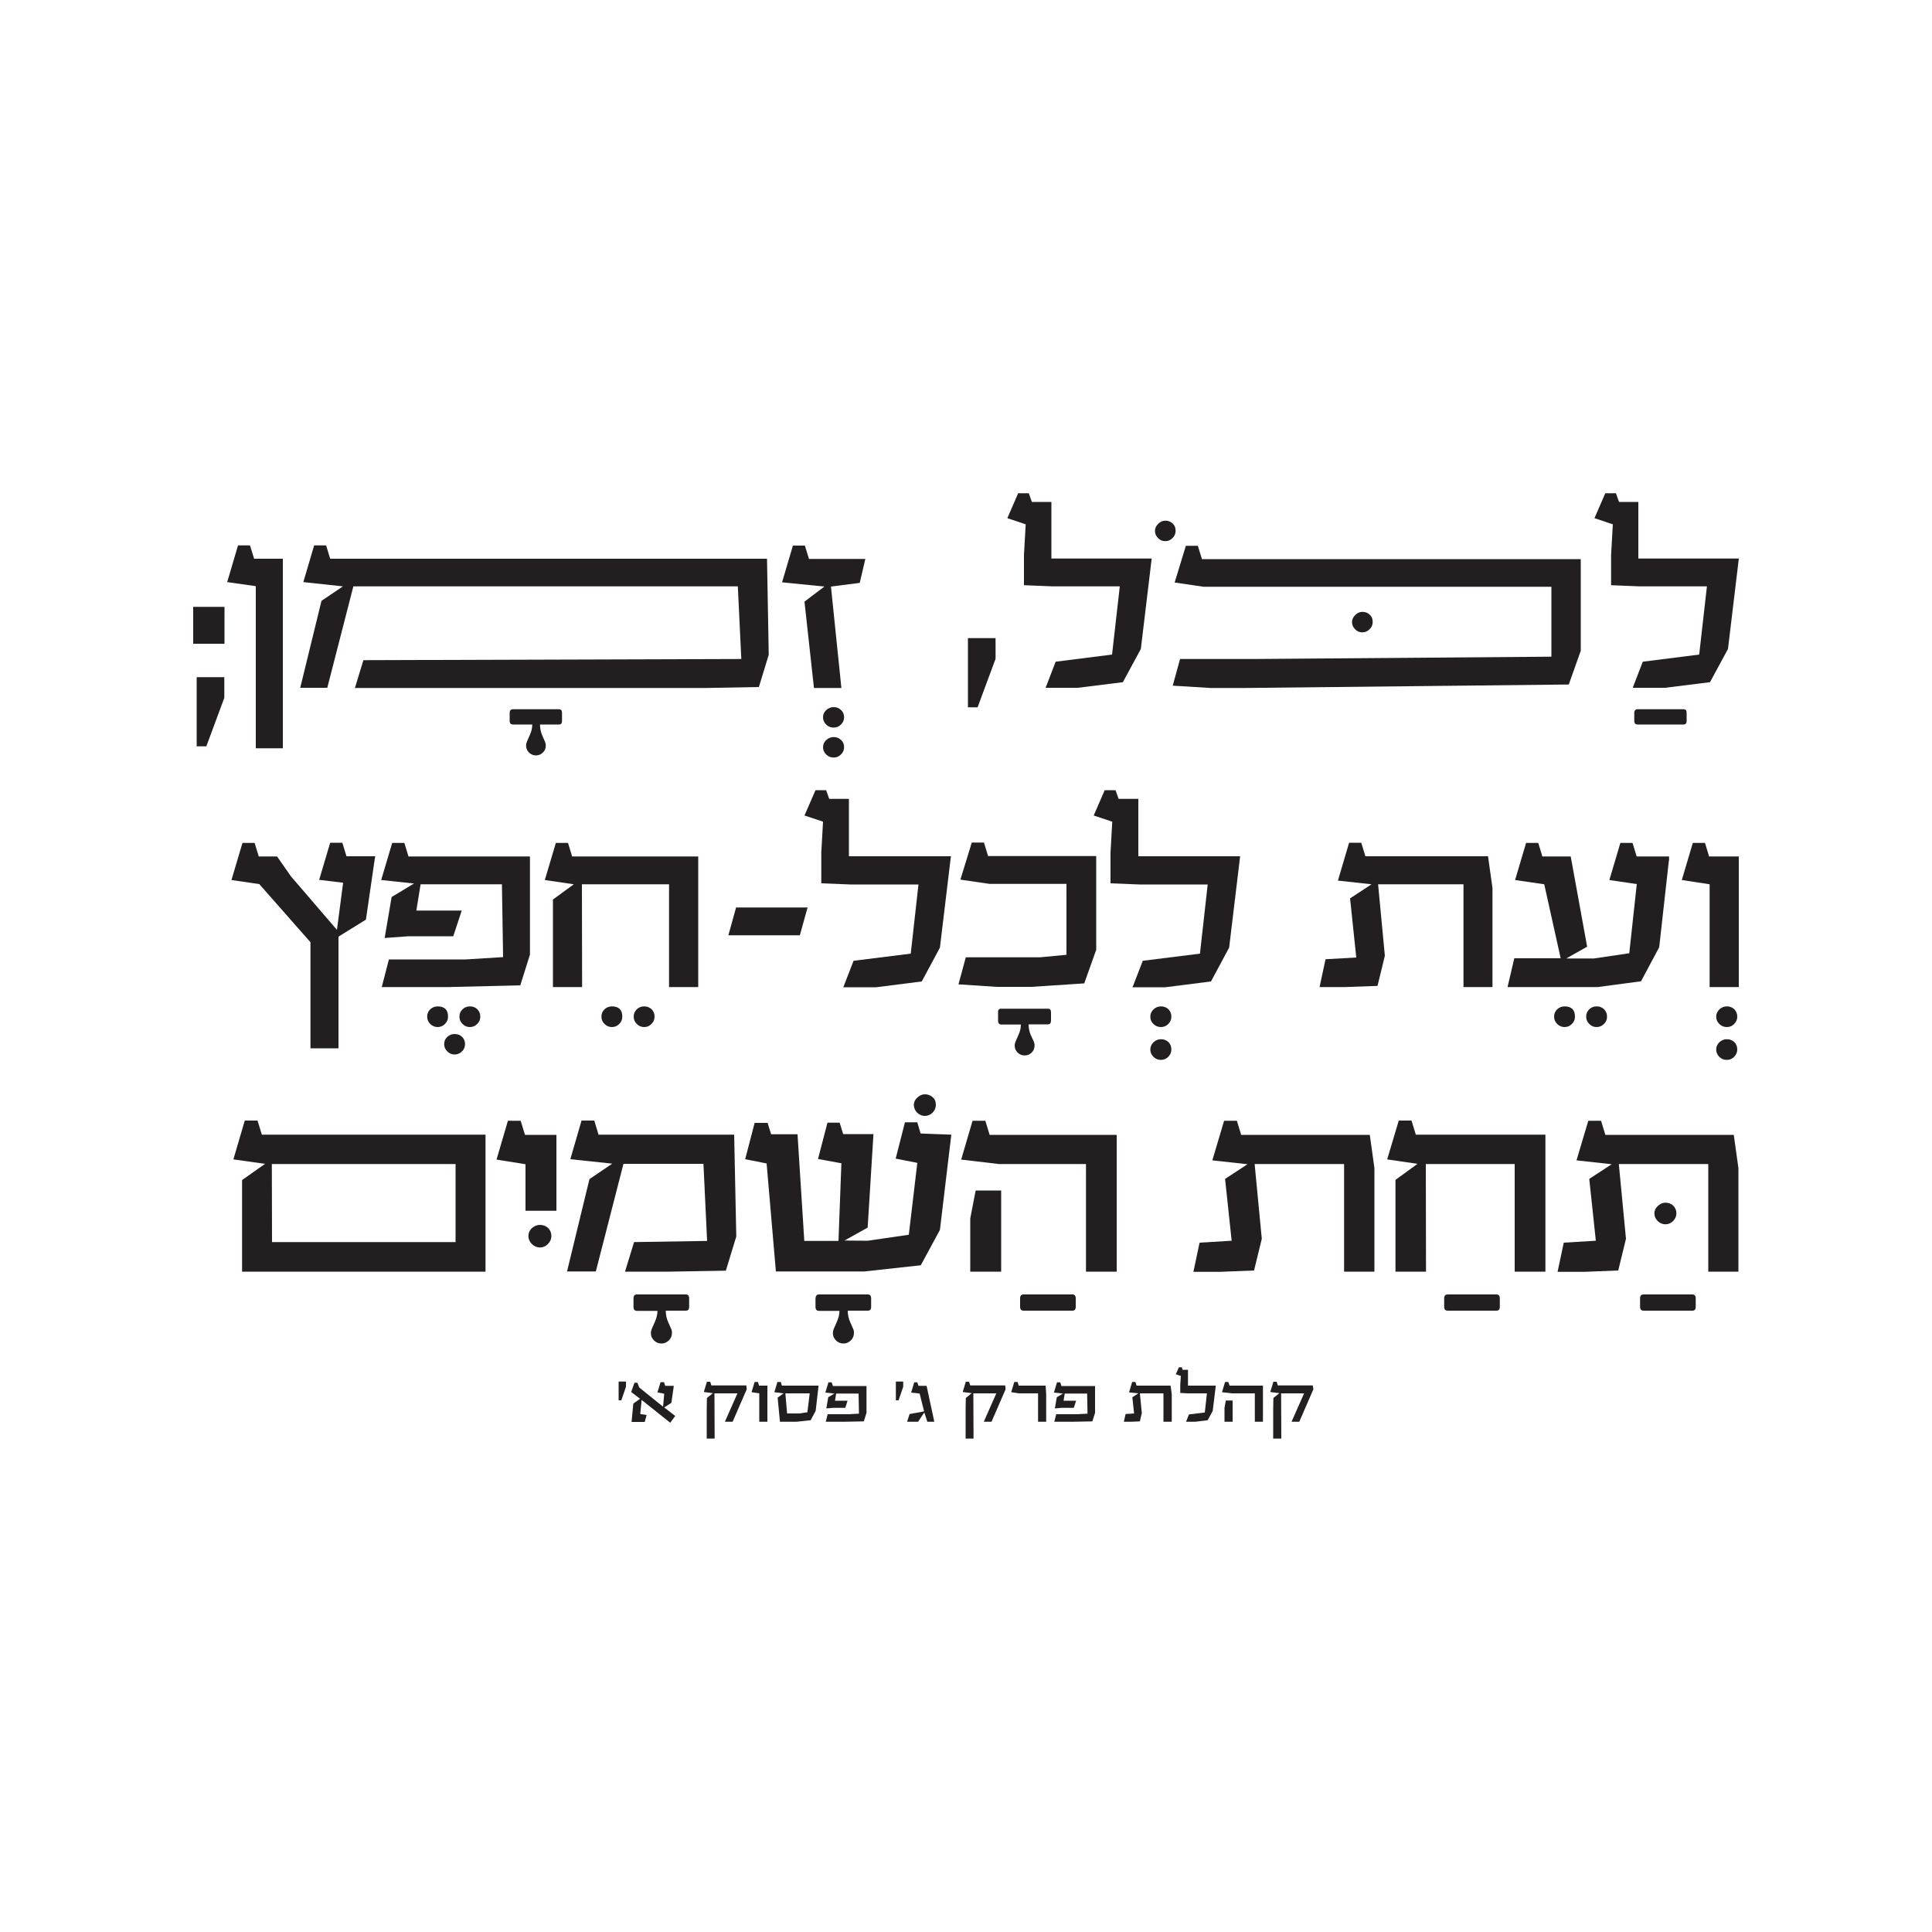 <?xml version="1.0" encoding="UTF-8"?> <svg xmlns="http://www.w3.org/2000/svg" xmlns:xlink="http://www.w3.org/1999/xlink" version="1.1" id="Layer_1" x="0px" y="0px" viewBox="0 0 1000 1000" style="enable-background:new 0 0 1000 1000;" xml:space="preserve"> <style type="text/css"> .st0{fill:#231F20;} </style> <g> <g> <g> <path class="st0" d="M116.2,333.2H100v-19.1h16.2V333.2z M116.1,361.2l-9.3,25.1h-5v-35.8h14.3V361.2z"></path> <path class="st0" d="M146.4,387.3h-14v-83.9l-14.8-2.1l5.6-19h6.2l2.1,6.8v0.1h14.9V387.3z"></path> <path class="st0" d="M265.5,367.1h23.8c1.1,0,1.6,0.6,1.6,1.9v4.1c0,1.3-0.5,1.9-1.6,1.9h-9.8c0,1.9,0.4,3.8,1.1,5.5l1.4,3.2 c0.3,0.7,0.5,1.4,0.5,2.2c0,1.5-0.5,2.7-1.5,3.6c-1,1-2.2,1.5-3.6,1.5c-1.4,0-2.6-0.5-3.6-1.5c-1-1-1.5-2.2-1.5-3.6 c0-0.8,0.2-1.5,0.5-2.2l1.4-3.2c0.9-1.9,1.3-3.7,1.3-5.5h-10c-1.1,0-1.7-0.6-1.7-1.9V369C263.8,367.8,264.4,367.1,265.5,367.1z"></path> <path class="st0" d="M397.9,338.9l-5.1,16.7l-27.5,0.5H183.7l4.4-14.4l195.6-0.6l-1.8-37.6h-199l-13.5,52.5h-14l11-45l11.1-7.5 l-20.5-2.2l5.6-19h6.2l2.1,6.9h226.1L397.9,338.9z"></path> <path class="st0" d="M436.9,371.2c0,1.5-0.5,2.7-1.6,3.8c-1.1,1.1-2.3,1.6-3.8,1.6c-1.5,0-2.8-0.5-3.9-1.6 c-1.1-1.1-1.6-2.3-1.6-3.8c0-1.5,0.6-2.7,1.7-3.7c1.1-1,2.4-1.5,3.8-1.5c1.5,0,2.8,0.5,3.8,1.5 C436.4,368.5,436.9,369.7,436.9,371.2z"></path> <path class="st0" d="M436.9,386.7c0,1.5-0.5,2.7-1.6,3.8c-1.1,1.1-2.3,1.6-3.8,1.6c-1.5,0-2.8-0.5-3.9-1.6 c-1.1-1.1-1.6-2.3-1.6-3.8c0-1.5,0.6-2.7,1.7-3.7c1.1-1,2.4-1.5,3.8-1.5c1.5,0,2.8,0.5,3.8,1.5 C436.4,384,436.9,385.2,436.9,386.7z"></path> <path class="st0" d="M447.9,289.3l-2.9,12.4l-14.9,1.9l5.4,52.5h-14.2l-4.9-44.7l10.3-7.8l-21.9-2.2l5.6-19h6.2l2.1,6.8v0.1 H447.9z"></path> <path class="st0" d="M515.3,341l-9.3,25.1h-5v-35.8h14.3V341z"></path> <path class="st0" d="M596.1,289.2l-5.6,46.7l-9.3,17.2l-23.3,2.9h-16.7l5.2-13.5l29.2-3.7l4-35.3h-34.8l-14.8-0.6v-15.7l0.9-15.8 l-9.5-3.2l5.6-12.9h5.5l1.6,4.5h10.1v29.3H596.1z"></path> <path class="st0" d="M710.5,321.9c0,1.5-0.5,2.7-1.6,3.8c-1.1,1.1-2.3,1.6-3.8,1.6c-1.4,0-2.7-0.5-3.7-1.6 c-1.1-1.1-1.6-2.3-1.6-3.8c0-1.3,0.6-2.5,1.7-3.6c1.1-1.1,2.3-1.6,3.7-1.6c1.5,0,2.8,0.5,3.8,1.5 C710,319.1,710.5,320.3,710.5,321.9z"></path> <path class="st0" d="M608.5,274.7c0,1.5-0.5,2.7-1.6,3.8c-1.1,1.1-2.3,1.6-3.8,1.6c-1.4,0-2.7-0.5-3.7-1.6 c-1.1-1.1-1.6-2.3-1.6-3.8c0-1.3,0.6-2.5,1.7-3.6c1.1-1.1,2.3-1.6,3.7-1.6c1.5,0,2.8,0.5,3.8,1.5 C608,271.9,608.5,273.2,608.5,274.7z"></path> <path class="st0" d="M818.1,337.1l-6.1,17.2l-167.8,1.8h-17.6l-19.6-1.2l3.8-13.8h38l154.2-1.2v-36.2H622.9l-14.9-2.2l5.8-19h6.2 l2.1,6.8l-0.1,0.1h196.2V337.1z"></path> <path class="st0" d="M847.6,375c-1.1,0-1.7-0.6-1.7-1.9V369c0-1.2,0.6-1.9,1.7-1.9h23.8c1.1,0,1.6,0.6,1.6,1.9v4.1 c0,1.3-0.5,1.9-1.6,1.9H847.6z"></path> <path class="st0" d="M900,289.2l-5.6,46.7l-9.3,17.2l-23.3,2.9h-16.7l5.2-13.5l29.2-3.7l4-35.3h-34.8l-14.8-0.6v-15.7l0.9-15.8 l-9.5-3.2l5.6-12.9h5.5l1.6,4.5H848v29.3H900z"></path> </g> <g> <path class="st0" d="M194.1,443.7l-4.7,32.3l-14.2,8.8v57.8h-14.5v-54.9l-26.5-30.1l-14.4-2.1l5.7-19.2h6.3l2.1,6.9v0.1h9.5 l7.2,10.3l23.8,27.7l3.2-24.4l-12.4-1.5l5.7-19.2h6.3l2.1,6.9v0.1h14.9V443.7z"></path> <path class="st0" d="M231.9,526.2c0,1.5-0.5,2.7-1.6,3.8c-1.1,1.1-2.3,1.6-3.8,1.6c-1.4,0-2.7-0.5-3.8-1.6 c-1.1-1.1-1.6-2.3-1.6-3.8c0-1.5,0.5-2.7,1.6-3.8c1.1-1,2.4-1.5,3.8-1.5C230.1,520.9,231.9,522.7,231.9,526.2z M240.7,540.4 c0,1.5-0.5,2.8-1.6,3.8c-1.1,1.1-2.3,1.6-3.8,1.6c-1.4,0-2.7-0.5-3.8-1.6c-1.1-1.1-1.6-2.4-1.6-3.8c0-1.4,0.5-2.7,1.6-3.7 c1.1-1,2.3-1.5,3.8-1.5c1.6,0,2.8,0.5,3.9,1.5C240.2,537.7,240.7,539,240.7,540.4z M248.6,526.2c0,1.5-0.5,2.7-1.6,3.8 c-1.1,1.1-2.3,1.6-3.8,1.6c-1.5,0-2.7-0.5-3.8-1.6c-1.1-1.1-1.6-2.3-1.6-3.8c0-1.5,0.5-2.7,1.6-3.8c1.1-1,2.3-1.5,3.8-1.5 c1.6,0,2.8,0.5,3.9,1.5C248.1,523.5,248.6,524.7,248.6,526.2z"></path> <path class="st0" d="M274.3,494.1l-5,15.9l-37.1,0.9h-34.6l3.7-14.3h39.7l19.4-1.2l-0.6-37.7h-42.1l-2.2,13.6H239l-4.4,13.3 h-23.1l-12.4,0.9l3.6-21.2l11.6-7l-17-1.8l5.7-19.2h6.3l2.1,6.9v0.1h62.9V494.1z"></path> <path class="st0" d="M322.1,526.2c0,1.5-0.5,2.7-1.6,3.8c-1.1,1.1-2.3,1.6-3.8,1.6c-1.4,0-2.7-0.5-3.8-1.6 c-1.1-1.1-1.6-2.3-1.6-3.8c0-1.5,0.5-2.7,1.6-3.8c1.1-1,2.4-1.5,3.8-1.5C320.3,520.9,322.1,522.7,322.1,526.2z M338.8,526.2 c0,1.5-0.5,2.7-1.6,3.8c-1.1,1.1-2.3,1.6-3.8,1.6c-1.5,0-2.7-0.5-3.8-1.6c-1.1-1.1-1.6-2.3-1.6-3.8c0-1.5,0.5-2.7,1.6-3.8 c1.1-1,2.3-1.5,3.8-1.5c1.6,0,2.8,0.5,3.9,1.5C338.3,523.5,338.8,524.7,338.8,526.2z"></path> <path class="st0" d="M361.4,510.9h-15.1v-53.2h-45.1l0.1,53.2h-15.1v-45.3l10.8-7.9l-15-2.2l5.7-19.2h6.3l2.1,6.9v0.1h65.3V510.9 z"></path> <path class="st0" d="M418,469.7l-4,14.4H377l4-14.4H418z"></path> <path class="st0" d="M492.2,443.1l-5.7,47.4l-9.4,17.5l-23.6,3h-17l5.3-13.7l29.6-3.7l4-35.8h-35.3l-15-0.6v-15.9l0.9-16 l-9.6-3.2l5.7-13.1h5.5l1.6,4.5h10.2v29.7H492.2z"></path> <path class="st0" d="M518.2,522.1h24.2c1.1,0,1.6,0.6,1.6,1.9v4.2c0,1.3-0.5,2-1.6,2h-10c0,2,0.4,3.8,1.1,5.5l1.5,3.2 c0.3,0.7,0.5,1.4,0.5,2.2c0,1.5-0.5,2.7-1.5,3.7c-1,1-2.2,1.5-3.6,1.5c-1.4,0-2.7-0.5-3.7-1.5c-1-1-1.5-2.2-1.5-3.6 c0-0.8,0.2-1.5,0.5-2.2l1.4-3.2c0.9-1.9,1.3-3.7,1.3-5.5h-10.1c-1.1,0-1.7-0.7-1.7-2V524C516.5,522.7,517.1,522.1,518.2,522.1z"></path> <path class="st0" d="M567.4,491.6l-6.2,17.4l-27.4,1.8H516l-19.9-1.3l3.8-14h38.5l13.6-1.3v-36.7h-39.8l-15.1-2.2l5.9-19.2h6.3 l2.1,6.9l-0.1,0.1h56.1V491.6z"></path> <path class="st0" d="M606.3,526.2c0,1.5-0.5,2.7-1.6,3.8c-1.1,1.1-2.3,1.6-3.8,1.6c-1.5,0-2.8-0.5-3.9-1.6 c-1.1-1.1-1.6-2.3-1.6-3.8c0-1.5,0.6-2.7,1.7-3.8c1.1-1,2.4-1.5,3.8-1.5c1.6,0,2.8,0.5,3.9,1.5 C605.8,523.5,606.3,524.7,606.3,526.2z M606.3,543.2c0,1.4-0.5,2.7-1.6,3.8c-1.1,1.1-2.3,1.6-3.8,1.6c-1.5,0-2.8-0.5-3.9-1.6 c-1.1-1.1-1.6-2.4-1.6-3.8c0-1.5,0.6-2.7,1.7-3.8c1.1-1,2.4-1.5,3.8-1.5c1.6,0,2.8,0.5,3.9,1.5 C605.8,540.4,606.3,541.7,606.3,543.2z"></path> <path class="st0" d="M641.9,443.1l-5.7,47.4l-9.4,17.5l-23.6,3h-17l5.3-13.7l29.6-3.7l4-35.8h-35.3l-15-0.6v-15.9l0.9-16 l-9.6-3.2l5.7-13.1h5.6l1.6,4.5h10.2v29.7H641.9z"></path> <path class="st0" d="M772.6,510.9h-15.1v-53.2h-44.2l3.5,37l-3.8,15.6l-16.9,0.6h-13.1l3.1-14.4l15.9-0.9l-3.2-30.6l11.1-7.3 l-17.4-1.9l5.8-19.6h6.3l2.1,6.9l-0.1,0.1h63.6l2.3,16.4V510.9z"></path> <path class="st0" d="M815.2,526.2c0,1.5-0.5,2.7-1.6,3.8c-1.1,1.1-2.3,1.6-3.8,1.6c-1.4,0-2.7-0.5-3.8-1.6 c-1.1-1.1-1.6-2.3-1.6-3.8c0-1.5,0.5-2.7,1.6-3.8c1.1-1,2.4-1.5,3.8-1.5C813.4,520.9,815.2,522.7,815.2,526.2z M831.8,526.2 c0,1.5-0.5,2.7-1.6,3.8c-1.1,1.1-2.3,1.6-3.8,1.6c-1.5,0-2.7-0.5-3.8-1.6c-1.1-1.1-1.6-2.3-1.6-3.8c0-1.5,0.5-2.7,1.6-3.8 c1.1-1,2.3-1.5,3.8-1.5c1.6,0,2.8,0.5,3.9,1.5C831.3,523.5,831.8,524.7,831.8,526.2z"></path> <path class="st0" d="M863.8,445.5l-5,44.8l-9.4,17.6l-22.4,3h-46.7l3.5-14.9h24l-8.5-38.3l-15.1-2.2l5.7-19.2h6.3l2.1,6.9v0.1 h14.7l8.5,46.7l-10.8,6.1H825l18.3-2.7l3.9-35.8l-14.2-2.1l5.7-19.2h6.3l2.1,6.9v0.1h16.8V445.5z"></path> <path class="st0" d="M899.2,526.2c0,1.5-0.5,2.7-1.6,3.8c-1.1,1.1-2.3,1.6-3.8,1.6c-1.5,0-2.8-0.5-3.9-1.6 c-1.1-1.1-1.6-2.3-1.6-3.8c0-1.5,0.6-2.7,1.7-3.8c1.1-1,2.4-1.5,3.8-1.5c1.6,0,2.8,0.5,3.9,1.5 C898.7,523.5,899.2,524.7,899.2,526.2z M899.2,543.2c0,1.4-0.5,2.7-1.6,3.8c-1.1,1.1-2.3,1.6-3.8,1.6c-1.5,0-2.8-0.5-3.9-1.6 c-1.1-1.1-1.6-2.4-1.6-3.8c0-1.5,0.6-2.7,1.7-3.8c1.1-1,2.4-1.5,3.8-1.5c1.6,0,2.8,0.5,3.9,1.5 C898.7,540.4,899.2,541.7,899.2,543.2z"></path> <path class="st0" d="M900,510.9h-15.1v-53.2l-14.4-2.2l5.7-19.2h6.3l2.1,6.9v0.1H900V510.9z"></path> </g> <g> <path class="st0" d="M251.3,658.2h-126v-47.4l11.9-8.4l-16.4-2.3l5.9-20.1h6.6l2.2,7.2v0.1h115.8V658.2z M235.8,602.5h-95.1 l0.1,40.4h95V602.5z"></path> <path class="st0" d="M285.4,639.8c0,1.5-0.6,2.9-1.8,4.1c-1.2,1.2-2.6,1.8-4.1,1.8c-1.6,0-3-0.6-4.2-1.8 c-1.2-1.2-1.8-2.6-1.8-4.1c0-1.6,0.6-3,1.8-4.1c1.2-1.1,2.6-1.7,4.2-1.7c1.7,0,3.1,0.6,4.3,1.7 C284.8,636.8,285.4,638.1,285.4,639.8z"></path> <path class="st0" d="M288,626.7h-16v-24.1l-15-2.4l5.9-20.1h6.6l2.2,7.2v0.1H288V626.7z"></path> <path class="st0" d="M329.7,670H355c1.1,0,1.7,0.7,1.7,2v4.4c0,1.4-0.6,2-1.7,2h-10.4c0,2.1,0.4,4,1.2,5.8l1.5,3.4 c0.4,0.7,0.5,1.5,0.5,2.3c0,1.5-0.5,2.8-1.6,3.9c-1.1,1-2.3,1.6-3.8,1.6c-1.5,0-2.8-0.5-3.9-1.6c-1.1-1.1-1.6-2.3-1.6-3.8 c0-0.8,0.2-1.6,0.5-2.3l1.5-3.4c0.9-2,1.4-3.9,1.4-5.8h-10.6c-1.2,0-1.8-0.7-1.8-2v-4.4C327.9,670.6,328.5,670,329.7,670z"></path> <path class="st0" d="M381.1,640l-5.4,17.7l-29.2,0.5h-23l4.7-15.3l37.8-0.6l-1.9-39.9h-41.4l-14.3,55.7h-14.9l11.6-47.8l11.8-8 l-21.7-2.3L301,580h6.6l2.2,7.3H380L381.1,640z"></path> <path class="st0" d="M484.4,571.9c0,1.5-0.6,2.9-1.7,4c-1.1,1.1-2.5,1.7-4,1.7c-1.5,0-2.8-0.6-4-1.7c-1.1-1.1-1.7-2.5-1.7-4 c0-1.4,0.6-2.7,1.8-3.8c1.2-1.1,2.5-1.7,3.9-1.7c1.6,0,3,0.5,4.1,1.6C483.9,568.9,484.4,570.2,484.4,571.9z"></path> <path class="st0" d="M423.9,670h25.3c1.1,0,1.7,0.7,1.7,2v4.4c0,1.4-0.6,2-1.7,2h-10.4c0,2.1,0.4,4,1.2,5.8l1.5,3.4 c0.4,0.7,0.5,1.5,0.5,2.3c0,1.5-0.5,2.8-1.6,3.9c-1.1,1-2.3,1.6-3.8,1.6c-1.5,0-2.8-0.5-3.9-1.6c-1.1-1.1-1.6-2.3-1.6-3.8 c0-0.8,0.2-1.6,0.5-2.3l1.5-3.4c0.9-2,1.4-3.9,1.4-5.8h-10.6c-1.2,0-1.8-0.7-1.8-2v-4.4C422.2,670.6,422.8,670,423.9,670z"></path> <path class="st0" d="M492.4,587.3l-5.9,49.3l-9.9,18.3l-29.2,3.2h-45.8l-4.8-55.9l-11.1-2.2l4.9-18.8h6.7l1.8,5.8v0.1h13.7 l3.5,55.2h17.7l1.5-40.2l-12.1-2.2l4.9-18.8h6.3l1.8,5.8v0.1h15.7l-3,48.4l-12,6.7l12,0.1l21.3-3.1l4.4-37.2l-11.2-2.2l4.8-18.8 h6.4l1.7,5.8L492.4,587.3z"></path> <path class="st0" d="M529.8,678.4c-1.2,0-1.8-0.7-1.8-2v-4.4c0-1.3,0.6-2,1.8-2h25.3c1.1,0,1.7,0.7,1.7,2v4.4c0,1.4-0.6,2-1.7,2 H529.8z"></path> <path class="st0" d="M578,658.2h-15.9v-55.7H517l-19.5-2.3l5.9-20.1h6.6l2.2,7.2v0.1H578V658.2z M518.3,658.2h-16.1v-27.5 l2.8-14.5h13.2V658.2z"></path> <path class="st0" d="M711.5,658.2h-15.8v-55.7h-46.3l3.7,38.7l-4,16.4l-17.7,0.7h-13.7l3.2-15.1l16.6-1l-3.4-32l11.6-7.6l-18.2-2 l6.1-20.5h6.6l2.2,7.2l-0.1,0.1H709l2.4,17.2V658.2z"></path> <path class="st0" d="M900,658.2h-15.8v-55.7h-46.3l3.7,38.7l-4,16.4l-17.7,0.7h-13.7l3.2-15.1l16.6-1l-3.4-32l11.6-7.6l-18.2-2 l6.1-20.5h6.6l2.2,7.2l-0.1,0.1h66.6l2.4,17.2V658.2z"></path> <path class="st0" d="M749.3,678.4c-1.2,0-1.8-0.7-1.8-2v-4.4c0-1.3,0.6-2,1.8-2h25.3c1.1,0,1.7,0.7,1.7,2v4.4c0,1.4-0.6,2-1.7,2 H749.3z"></path> <path class="st0" d="M799.9,658.2H784v-55.7h-46l0.1,55.7h-15.8v-47.5l11.4-8.3l-15.7-2.3L724,580h6.6l2.2,7.2v0.1h67.1V658.2z"></path> <path class="st0" d="M867.7,628c0,1.5-0.6,2.9-1.7,4c-1.1,1.1-2.5,1.7-4,1.7c-1.5,0-2.8-0.6-4-1.7c-1.1-1.1-1.7-2.5-1.7-4 c0-1.4,0.6-2.7,1.8-3.8c1.2-1.1,2.5-1.7,3.9-1.7c1.6,0,3,0.5,4.1,1.6C867.1,625.1,867.7,626.4,867.7,628z"></path> <path class="st0" d="M850.7,678.4c-1.2,0-1.8-0.7-1.8-2v-4.4c0-1.3,0.6-2,1.8-2H876c1.1,0,1.7,0.7,1.7,2v4.4c0,1.4-0.6,2-1.7,2 H850.7z"></path> </g> </g> <g> <path class="st0" d="M324,717.8l-2.4,7h-1.4v-9.7h3.8V717.8z"></path> <path class="st0" d="M349.5,732.9l-2.6,3.5l-14.8-11.8l-0.7,7.3l3.3,0.5l-1,3.6h-6.8l0.9-9.5l3.5-2.5l-4.6-3.5l1.7-4.8h1.5l1,2.5 l12.3,9.9l0.6-6.7l-3.5-0.7l1.6-5.3h1.8l0.6,1.9h4.4v0.5l-1.2,8.3l-3.7,2.4L349.5,732.9z"></path> <path class="st0" d="M386.5,719.1l-7.3,16.8h-4l6.5-14.7h-11.9l0.1,23.4h-4.1v-14.8l0.1-6.2l3.1-2.5l-4.7-0.6l1.6-5.3h1.7l0.6,1.9 v0h18.1L386.5,719.1z"></path> <path class="st0" d="M397.1,735.9H393v-14.7l-4-0.6l1.6-5.3h1.7l0.6,1.9v0h4.3V735.9z"></path> <path class="st0" d="M423.7,717.2l-1.5,13l-2.6,4.9l-7.3,0.8h-8.6l-1.2-12.5l3.1-2.2l-4.8-0.6l1.6-5.3h1.7l0.6,1.9v0H423.7z M419.1,721.2h-12.6l0.9,10.4h6.3l4.2-0.6L419.1,721.2z"></path> <path class="st0" d="M448.5,731.3l-1.4,4.4l-10.2,0.2h-9.5l1-3.9h10.9l5.3-0.3l-0.2-10.4h-11.6l-0.6,3.7h6.5l-1.2,3.7h-6.4 l-3.4,0.3l1-5.8l3.2-1.9l-4.7-0.5l1.6-5.3h1.7l0.6,1.9v0h17.4V731.3z"></path> <path class="st0" d="M467.5,717.8l-2.4,7h-1.4v-9.7h3.8V717.8z"></path> <path class="st0" d="M483.6,735.9H480l-1.5-4.6l-0.3,0.1l-3,4.5h-5.7l1.3-4l6.1-1.1l1.4-0.3l-2.3-9.2l-4.4-0.5l1.6-5.3h1.6 l0.6,1.8l0,0h4.2L483.6,735.9z"></path> <path class="st0" d="M520.5,719.1l-7.3,16.8h-4l6.5-14.7h-11.9l0.1,23.4h-4.1v-14.8l0.1-6.2l3.1-2.5l-4.7-0.6l1.6-5.3h1.7l0.6,1.9 v0h18.1L520.5,719.1z"></path> <path class="st0" d="M541.5,735.9h-4.2v-14.7h-10l-3.9-0.6l1.6-5.3h1.7l0.6,1.9v0h13.9l0.3,4.3V735.9z"></path> <path class="st0" d="M566.8,731.3l-1.4,4.4l-10.2,0.2h-9.5l1-3.9h10.9l5.3-0.3l-0.2-10.4h-11.6l-0.6,3.7h6.5l-1.2,3.7h-6.4 l-3.4,0.3l1-5.8l3.2-1.9l-4.7-0.5l1.6-5.3h1.7l0.6,1.9v0h17.4V731.3z"></path> <path class="st0" d="M606.4,735.9h-4.2v-14.7h-12.2l1,10.2l-1,4.3l-4.7,0.2h-3.6l0.9-4l4.4-0.3l-0.9-8.4l3.1-2l-4.8-0.5l1.6-5.4 h1.7l0.6,1.9l0,0h17.6l0.6,4.5V735.9z"></path> <path class="st0" d="M629.3,717.2l-1.6,13.1l-2.6,4.8l-6.5,0.8h-4.7l1.5-3.8l8.2-1l1.1-9.9h-9.7l-4.1-0.2v-4.4l0.3-4.4l-2.6-0.9 l1.6-3.6h1.5l0.4,1.3h2.8v8.2H629.3z"></path> <path class="st0" d="M653.7,735.9h-4.2v-14.7h-11.9l-5.1-0.6l1.6-5.3h1.7l0.6,1.9v0h17.3V735.9z M638,735.9h-4.2v-7.2l0.7-3.8h3.5 V735.9z"></path> <path class="st0" d="M679.8,719.1l-7.3,16.8h-4l6.5-14.7h-11.9l0.1,23.4H659v-14.8l0.1-6.2l3.1-2.5l-4.7-0.6l1.6-5.3h1.7l0.6,1.9 v0h18.1L679.8,719.1z"></path> </g> </g> </svg> 